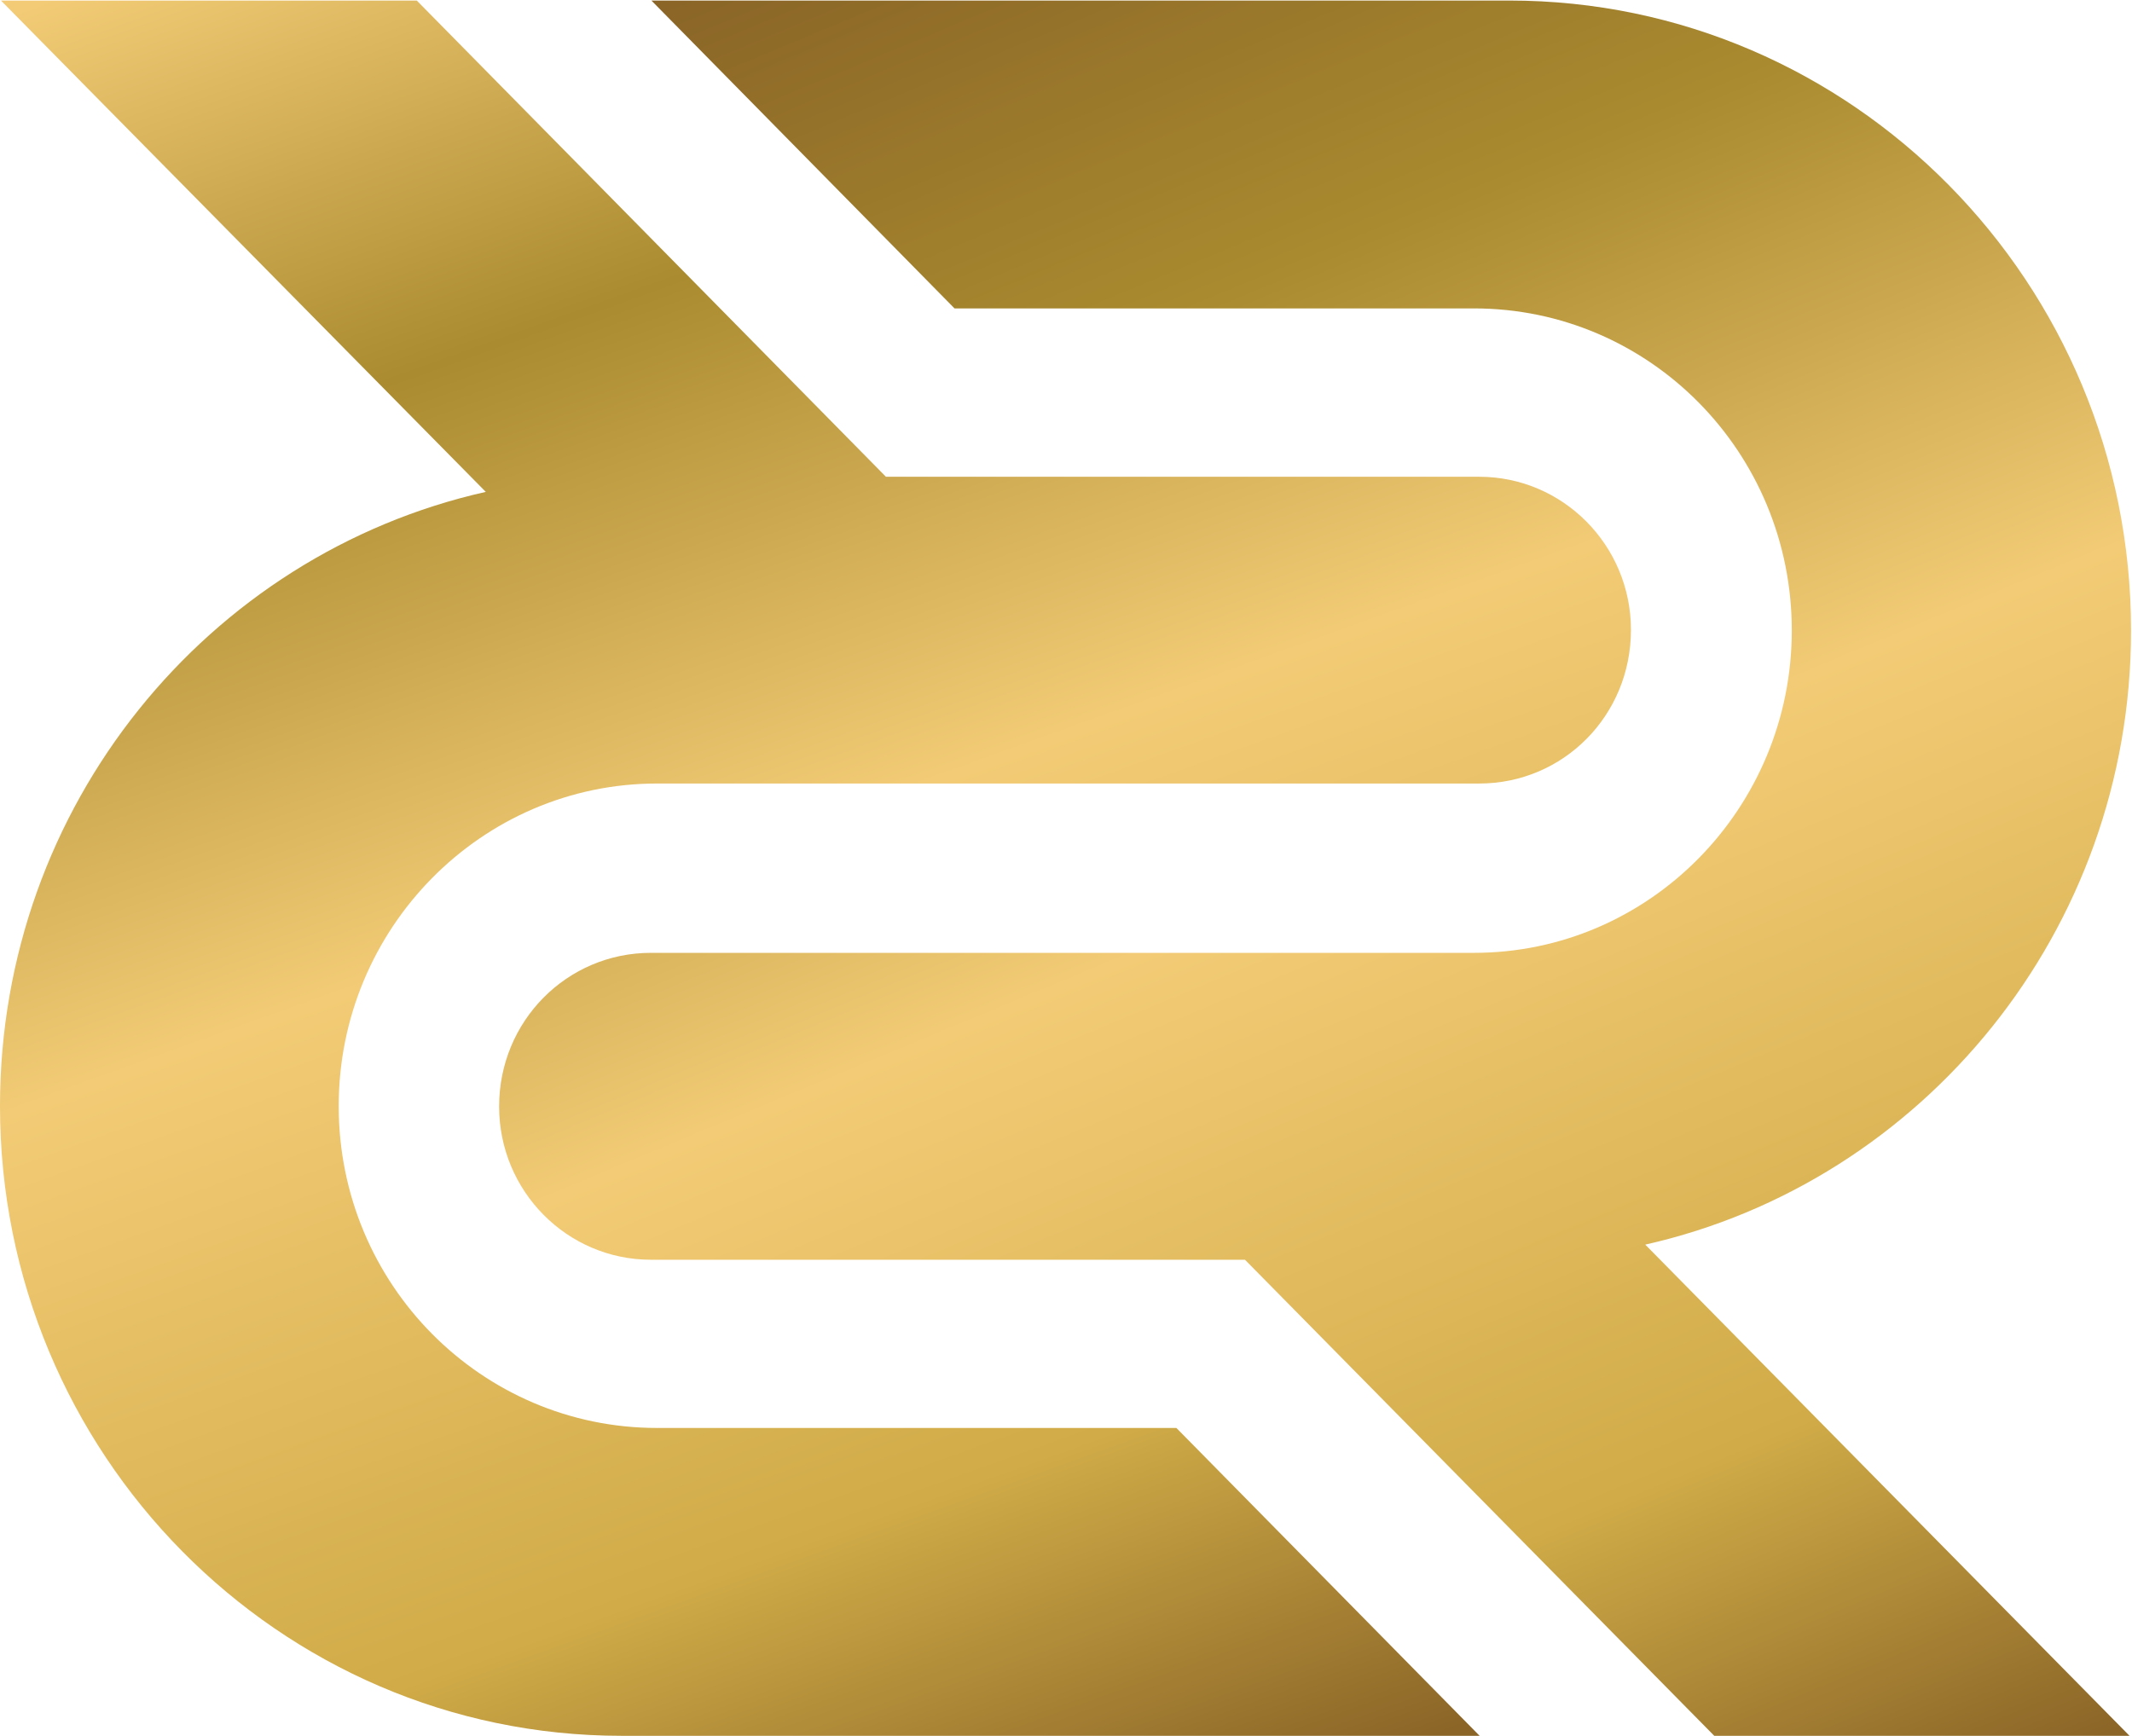 <svg version="1.2" xmlns="http://www.w3.org/2000/svg" viewBox="0 0 1551 1263" width="1551" height="1263">
	<title>RRL</title>
	<defs>
		<linearGradient id="g1" x2="1" gradientUnits="userSpaceOnUse" gradientTransform="matrix(596.861,1458.435,-1178.101,482.134,683.884,-85.534)">
			<stop offset="0" stop-color="#8a6527"/>
			<stop offset=".226" stop-color="#aa8b2f"/>
			<stop offset=".492" stop-color="#f3cb76"/>
			<stop offset=".812" stop-color="#d0ab47"/>
			<stop offset="1" stop-color="#8a6527"/>
		</linearGradient>
		<linearGradient id="g2" x2="1" gradientUnits="userSpaceOnUse" gradientTransform="matrix(538.463,1460.544,-1190.359,438.853,314.066,-115.01)">
			<stop offset="0" stop-color="#f3cb76"/>
			<stop offset=".226" stop-color="#aa8b2f"/>
			<stop offset=".492" stop-color="#f3cb76"/>
			<stop offset=".812" stop-color="#d0ab47"/>
			<stop offset="1" stop-color="#8a6527"/>
		</linearGradient>
	</defs>
	<style>
		.s0 { fill: url(#g1) } 
		.s1 { fill: url(#g2) } 
	</style>
	<path id="Layer" class="s0" d="m1550.3 458.7c0-252.9-202.7-458.3-452.2-458.3h-624.2l220.5 224h377.9c127.7 0 231.2 104.6 231.2 234.3 0 129.3-103.5 234.6-231.2 234.6h-598.8c-60.9 0-110.4 49.5-110.4 111.8 0 61.6 49.5 111.5 110.4 111.5h432.2l341.4 346.4h302.1l-352.3-357.4c201.6-45.4 353.4-228.1 353.4-446.9z"/>
	<path id="Layer" class="s1" d="m478 1039c-127.7 0-231.6-104.5-231.6-234.2 0-129.4 103.9-234.7 231.6-234.7h598.1c61.2 0 110.4-49.5 110.4-111.8 0-61.5-49.5-111.4-110.4-111.4h-431.6l-341.3-346.5h-302.5l352.7 357.5c-202 45.4-353.4 228.1-353.4 446.9 0 252.8 202.7 458.2 452.2 458.2h624.2l-220.6-224z"/>
</svg>